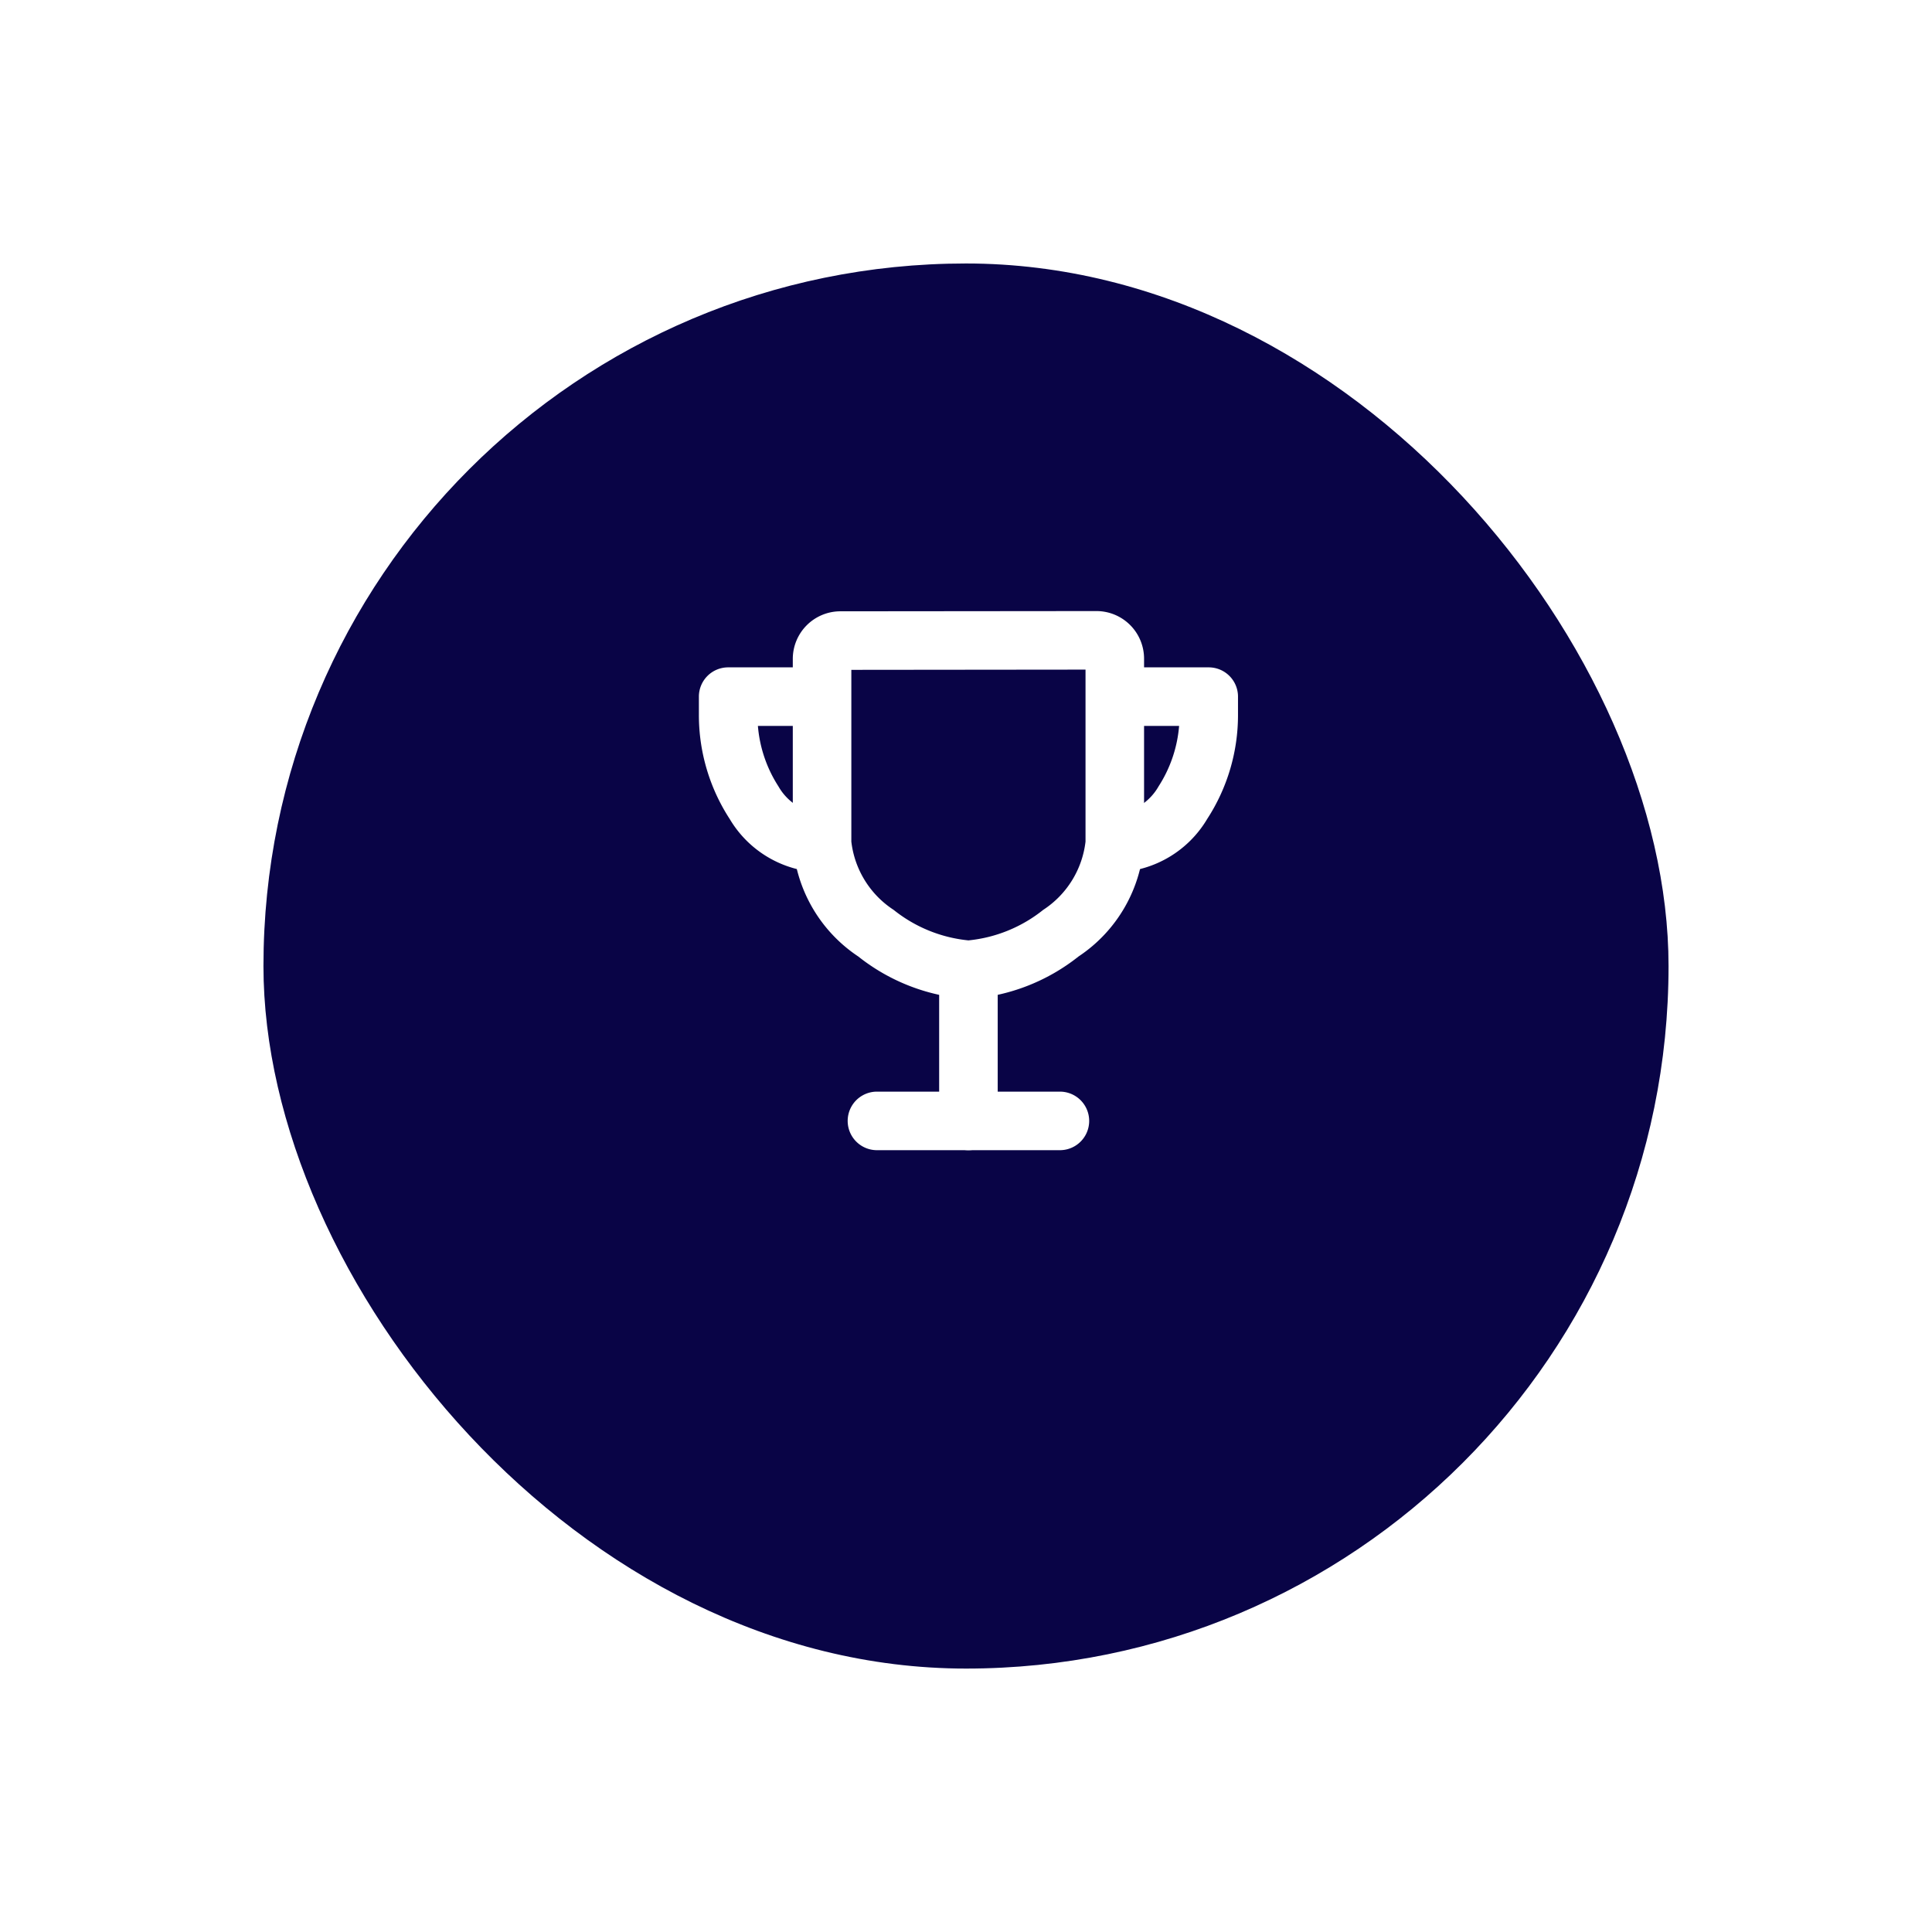 <svg xmlns="http://www.w3.org/2000/svg" xmlns:xlink="http://www.w3.org/1999/xlink" width="66" height="66" viewBox="0 0 66 66">
  <defs>
    <filter id="Rectangle_7430" x="0" y="0" width="66" height="66" filterUnits="userSpaceOnUse">
      <feOffset dy="3" input="SourceAlpha"/>
      <feGaussianBlur stdDeviation="3" result="blur"/>
      <feFlood flood-color="#090446" flood-opacity="0.329"/>
      <feComposite operator="in" in2="blur"/>
      <feComposite in="SourceGraphic"/>
    </filter>
  </defs>
  <g id="Group_50548" data-name="Group 50548" transform="translate(-8889 -9839)">
    <g id="Group_50143" data-name="Group 50143" transform="translate(8898 9845.461)">
      <g transform="matrix(1, 0, 0, 1, -9, -6.46)" filter="url(#Rectangle_7430)">
        <rect id="Rectangle_7430-2" data-name="Rectangle 7430" width="48" height="48" rx="24" transform="translate(9 6)" fill="#090446"/>
      </g>
      <g id="award_outline" data-name="award outline" transform="translate(12 11.539)">
        <g id="Group_50145" data-name="Group 50145" opacity="0">
          <path id="Path_40063" data-name="Path 40063" d="M0,0H24V24H0Z" fill="#fff"/>
        </g>
        <path id="Path_40065" data-name="Path 40065" d="M0,0H24V24H0Z" fill="none"/>
        <g id="trophy" transform="translate(2 2)">
          <path id="Path_40052" data-name="Path 40052" d="M22.75,44.5H16.5a1,1,0,0,1,0-2h6.25a1,1,0,1,1,0,2Z" transform="translate(-9.542 -25.208)" fill="#fff"/>
          <path id="Path_40053" data-name="Path 40053" d="M24,37.5a1,1,0,0,1-1-1v-5a1,1,0,1,1,2,0v5A1,1,0,0,1,24,37.5Z" transform="translate(-13.917 -18.208)" fill="#fff"/>
          <path id="Path_40054" data-name="Path 40054" d="M17,16.75A6.738,6.738,0,0,1,13.237,15.3,5.022,5.022,0,0,1,11,11.375c0-.6,0-1.86,0-3.122s0-2.522,0-3.12a1.627,1.627,0,0,1,1.625-1.625L21.37,3.5A1.627,1.627,0,0,1,23,5.125c0,.411,0,1.214,0,2.156,0,1.33,0,2.935,0,4.094A5.022,5.022,0,0,1,20.761,15.3,6.739,6.739,0,0,1,17,16.75ZM13,5.508c0,.668,0,1.708,0,2.747,0,1.261,0,2.522,0,3.12a3.227,3.227,0,0,0,1.444,2.332A4.847,4.847,0,0,0,17,14.75a4.848,4.848,0,0,0,2.555-1.043A3.227,3.227,0,0,0,21,11.375c0-1.159,0-2.763,0-4.093,0-.708,0-1.338,0-1.782Z" transform="translate(-6.917 -2.625)" fill="#fff"/>
          <path id="Path_40055" data-name="Path 40055" d="M7.625,15a3.719,3.719,0,0,1-3.072-1.82A6.51,6.51,0,0,1,3.5,9.625V9a1,1,0,0,1,1-1H7.625a1,1,0,1,1,0,2H5.516a4.476,4.476,0,0,0,.7,2.063A1.873,1.873,0,0,0,7.625,13a1,1,0,0,1,0,2Z" transform="translate(-2.625 -5.202)" fill="#fff"/>
          <path id="Path_40056" data-name="Path 40056" d="M36,15a1,1,0,0,1,0-2,1.873,1.873,0,0,0,1.413-.937,4.476,4.476,0,0,0,.7-2.063H36a1,1,0,1,1,0-2h3.125a1,1,0,0,1,1,1v.625a6.51,6.51,0,0,1-1.053,3.555A3.719,3.719,0,0,1,36,15Z" transform="translate(-20.833 -5.202)" fill="#fff"/>
          <path id="Path_40057" data-name="Path 40057" d="M0,0H20.167V20.167H0Z" fill="none"/>
        </g>
      </g>
    </g>
  </g>
</svg>
